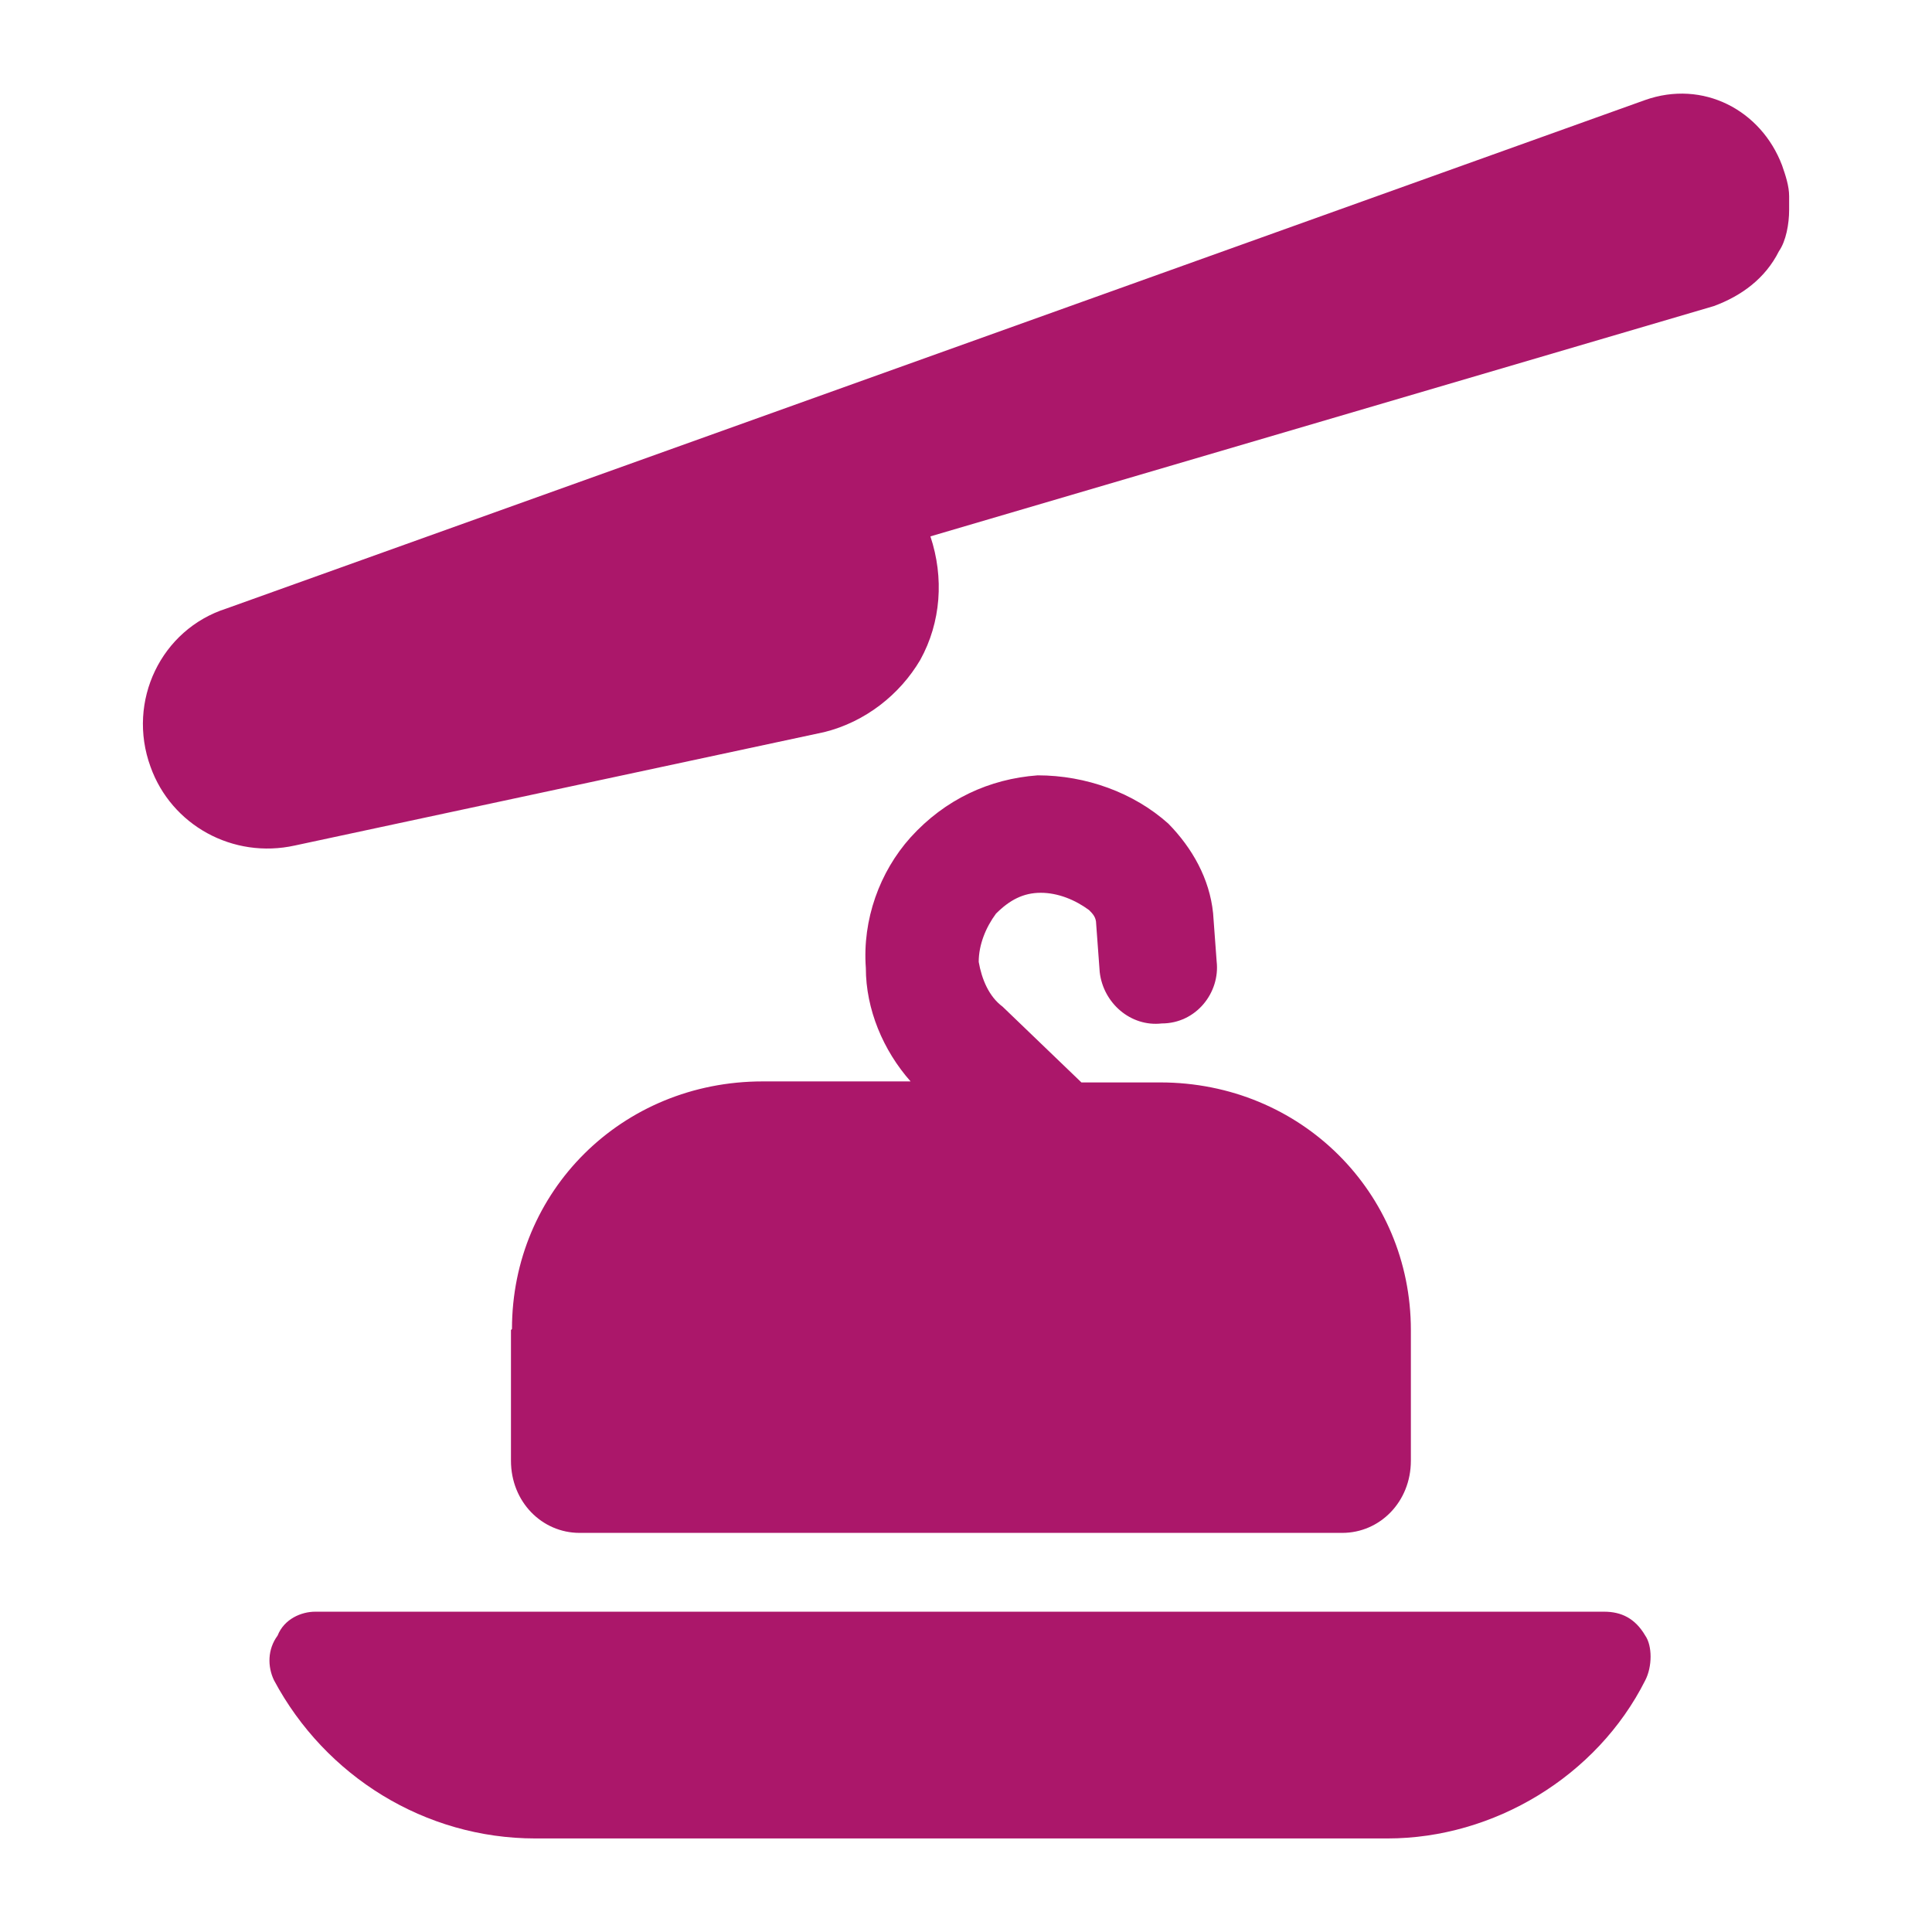 <svg viewBox="0 0 38 38" xmlns="http://www.w3.org/2000/svg" data-name="Layer 1" id="a">
  <path stroke-width="0" fill="#ab176a" d="M35.19,3.86c0-.2-.07-.41-.14-.61-.41-1.08-1.55-1.69-2.7-1.28L4.45,11.97c-1.28.41-1.96,1.82-1.49,3.11.41,1.15,1.62,1.82,2.84,1.55l10.41-2.23c.81-.2,1.49-.74,1.89-1.42.41-.74.47-1.62.2-2.43l15.41-4.53c.54-.2,1.01-.54,1.28-1.08.14-.2.2-.54.2-.81v-.27ZM10.05,26.16v2.57c0,.81.61,1.42,1.35,1.42h15c.74,0,1.35-.61,1.35-1.42v-2.57c0-2.7-2.16-4.87-4.93-4.87h-1.55l-1.55-1.49c-.27-.2-.41-.54-.47-.88,0-.34.14-.68.34-.95.27-.27.54-.41.88-.41s.68.14.95.34c.07.07.14.14.14.27l.07.95c.07.61.61,1.08,1.22,1.01.68,0,1.15-.61,1.08-1.22l-.07-.95c-.07-.68-.41-1.28-.88-1.76-.68-.61-1.62-.95-2.57-.95-.95.07-1.82.47-2.5,1.22-.61.68-.95,1.62-.88,2.57,0,.81.34,1.62.88,2.23h-2.91c-2.77,0-4.93,2.16-4.93,4.87ZM5.46,32.17c-.2.27-.2.61-.07.88,1.01,1.89,2.97,3.11,5.14,3.11h16.76c2.09,0,4.12-1.22,5.07-3.11.14-.27.14-.68,0-.88-.2-.34-.47-.47-.81-.47H6.2c-.27,0-.61.14-.74.47Z"></path>
</svg>